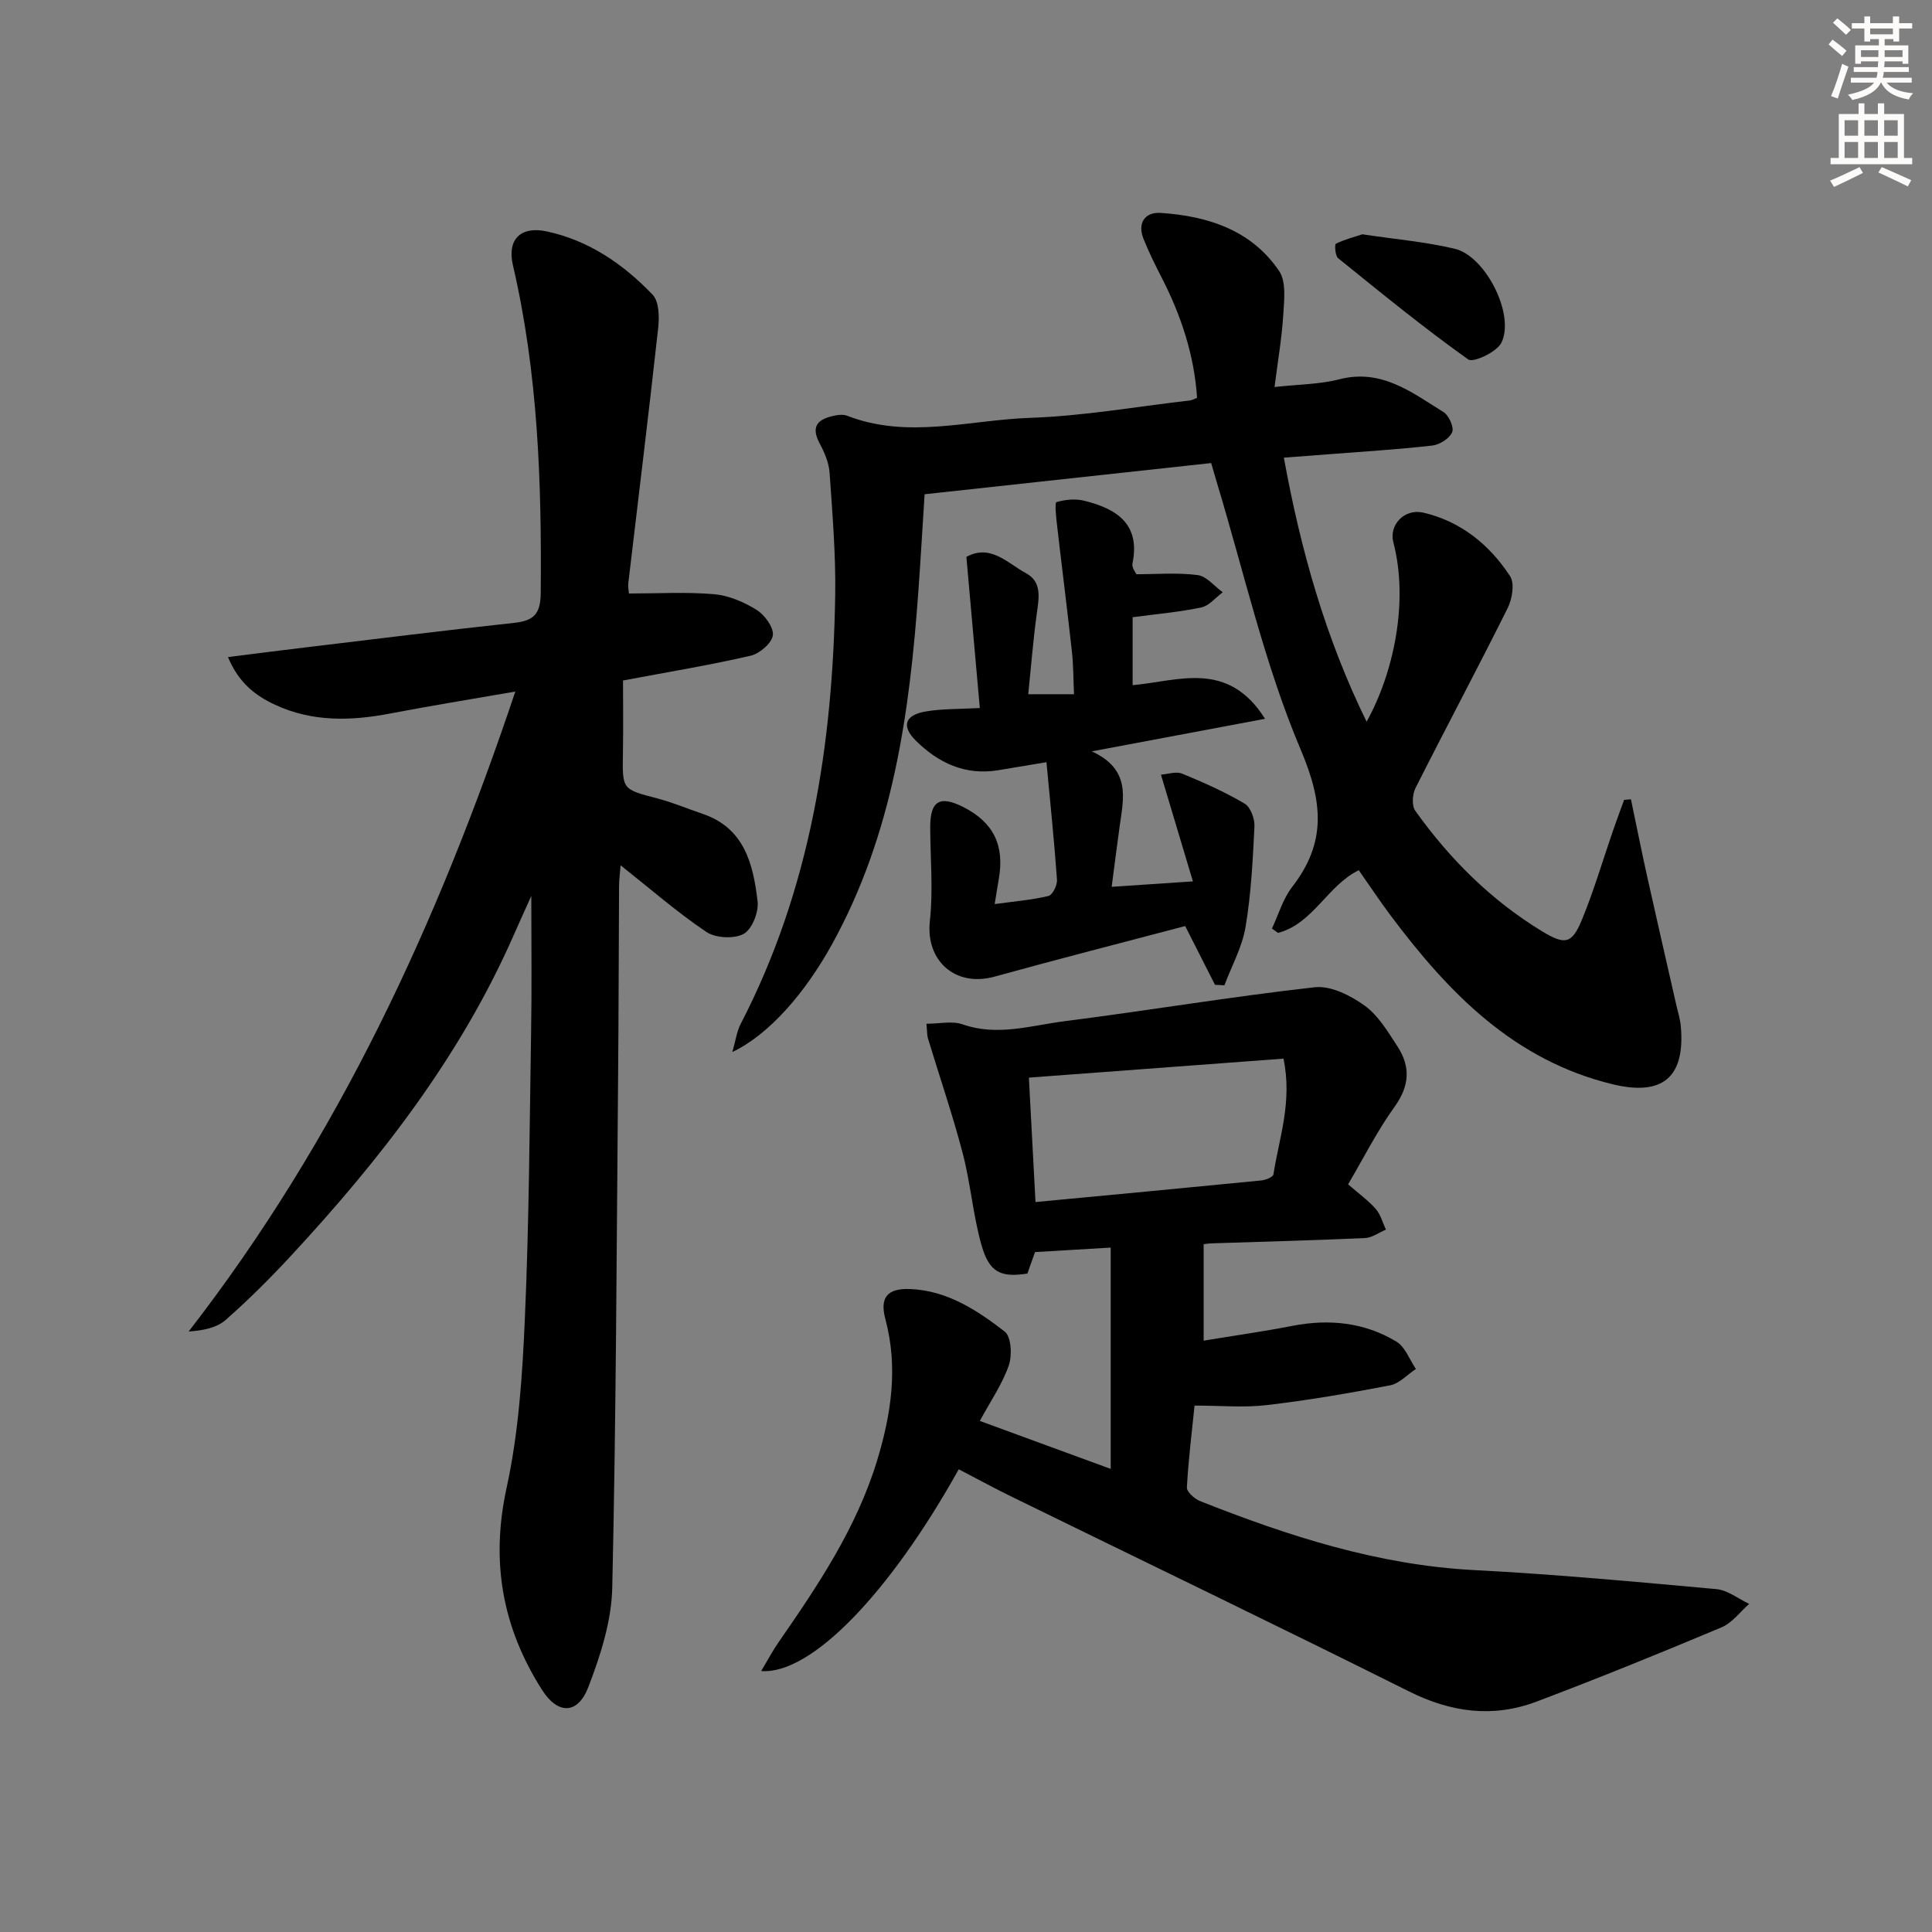 <svg enable-background="new 0 0 400 400" viewBox="0 0 400 400" xmlns="http://www.w3.org/2000/svg"><rect x="0" y="0" width="400" height="400" fill="#808080" stroke="none"/><g fill="#000001"><path d="m110 185.49c-1.38 3.07-2.51 5.54-3.6 8.02-11.04 25.18-27.64 46.51-46.16 66.49-4.29 4.63-8.78 9.11-13.52 13.28-1.84 1.62-4.61 2.19-7.66 2.39 30.9-39.85 51.52-84.42 67.63-132.49-9.33 1.62-17.6 2.95-25.83 4.53-8.16 1.57-16.17 1.8-23.9-1.79-4.11-1.91-7.54-4.55-9.76-9.88 5.89-.74 11.05-1.4 16.21-2.02 14.34-1.72 28.67-3.51 43.02-5.06 4.01-.43 5.48-1.76 5.52-6.16.21-22.83-.55-45.54-5.76-67.91-1.23-5.29 1.58-8.14 7.01-6.98 8.72 1.87 15.88 6.79 21.92 13.11 1.35 1.41 1.4 4.62 1.15 6.89-1.94 17.63-4.11 35.24-6.19 52.86-.08.64.07 1.3.13 2.11 5.95 0 11.82-.35 17.62.14 3.03.26 6.18 1.61 8.8 3.24 1.68 1.04 3.58 3.62 3.38 5.26-.2 1.62-2.72 3.8-4.57 4.23-8.38 1.94-16.89 3.34-26.45 5.14 0 4.65.07 9.9-.02 15.14-.13 7.46-.15 7.37 7.11 9.27 3.19.83 6.25 2.14 9.37 3.19 8.71 2.95 10.51 10.47 11.4 18.16.26 2.19-1.15 5.75-2.88 6.7-1.98 1.08-5.8.88-7.72-.4-6.03-4.05-11.55-8.88-17.76-13.8-.12 1.55-.31 2.9-.32 4.25-.08 13.16-.08 26.32-.2 39.48-.31 35.3-.41 70.6-1.21 105.88-.16 6.91-2.44 14.01-4.96 20.55-2.21 5.72-6.33 5.67-9.58.56-8.21-12.9-10.67-26.52-7.34-41.8 2.5-11.45 3.28-23.37 3.79-35.12.87-19.78.97-39.59 1.29-59.39.16-9.06.04-18.11.04-28.07z"/><path d="m198.5 304.2c-14.29 25.63-30.57 42.57-40.91 41.77 1.32-2.19 2.35-4.16 3.61-5.97 8.16-11.77 16.11-23.62 20.37-37.53 2.96-9.69 4.41-19.37 1.73-29.4-1.18-4.43.41-6.36 5.08-6.19 7.67.28 13.88 4.36 19.64 8.81 1.35 1.05 1.56 4.93.84 7.01-1.34 3.86-3.76 7.35-6 11.49 9.07 3.32 17.85 6.54 27.1 9.93 0-15.31 0-30.26 0-45.82-5.55.33-10.44.62-15.67.93-.52 1.46-1.05 2.95-1.58 4.45-5.52.85-7.89-.2-9.52-5.95-1.75-6.2-2.24-12.75-3.88-18.99-2.09-7.98-4.78-15.8-7.17-23.7-.23-.76-.18-1.6-.33-3.08 2.68 0 5.32-.64 7.47.12 7.2 2.52 14.16.24 21.12-.65 17.29-2.2 34.49-5.09 51.81-7.03 3.31-.37 7.41 1.7 10.32 3.8 2.84 2.05 4.84 5.44 6.82 8.48 2.7 4.16 2.5 8.12-.59 12.42-3.64 5.06-6.47 10.71-9.65 16.1 2.33 2.03 4.24 3.39 5.74 5.12 1 1.15 1.41 2.82 2.09 4.26-1.45.61-2.87 1.68-4.35 1.75-10.47.47-20.94.74-31.41 1.08-.97.03-1.93.17-1.98.18v19.98c6.35-1.05 12.35-1.89 18.29-3.05 7.64-1.49 14.97-.77 21.63 3.25 1.82 1.1 2.71 3.73 4.02 5.66-1.77 1.17-3.41 3.02-5.34 3.39-8.46 1.63-16.98 3.09-25.53 4.09-4.71.56-9.55.1-14.95.1-.53 5.18-1.26 11.05-1.59 16.95-.05.91 1.59 2.37 2.75 2.83 18.27 7.24 36.82 13.24 56.72 14.28 16.75.87 33.46 2.42 50.16 3.94 2.34.21 4.53 2 6.79 3.06-1.89 1.65-3.52 3.93-5.71 4.85-12.69 5.33-25.45 10.52-38.32 15.38-9.01 3.4-17.69 2.25-26.42-2.12-27.2-13.59-54.6-26.77-81.91-40.14-3.73-1.81-7.37-3.8-11.29-5.84zm15.89-55.33c15.78-1.49 31.26-2.94 46.75-4.47.9-.09 2.43-.7 2.51-1.25 1.17-7.56 3.96-15.01 2.08-23.97-17.67 1.32-34.97 2.61-52.71 3.93.47 8.95.91 17.15 1.37 25.76z"/><path d="m250.76 95.87c-19.92 2.17-39.38 4.29-59.33 6.46-.42 6.58-.8 13.18-1.27 19.77-1.82 25.5-5.27 50.57-17.93 73.46-5.51 9.96-12.96 18.62-20.61 22.25.69-2.37.92-4.26 1.74-5.84 14.42-27.85 19.07-57.87 19.56-88.75.13-8.43-.58-16.89-1.16-25.32-.14-2.07-1.05-4.21-2.05-6.08-2.06-3.83-.07-5.15 3.23-5.8.8-.16 1.75-.22 2.47.06 12.56 4.89 25.29.86 37.88.43 11.08-.38 22.1-2.34 33.15-3.61.31-.04.6-.22 1.4-.53-.57-8.75-3.26-16.96-7.29-24.82-1.36-2.65-2.7-5.34-3.8-8.1-1.32-3.31.33-5.58 3.53-5.37 9.75.64 18.8 3.54 24.55 12.03 1.5 2.21 1.04 6 .86 9.03-.29 4.75-1.11 9.46-1.81 14.99 5-.56 9.34-.55 13.41-1.6 8.74-2.25 15.01 2.72 21.58 6.79 1.12.69 2.22 3.19 1.78 4.17-.58 1.31-2.59 2.59-4.12 2.76-7.26.82-14.56 1.26-21.84 1.83-2.78.22-5.56.42-8.88.67 3.51 19.31 8.68 37.44 17.13 54.67 5.52-9.91 8.79-24.73 5.53-37.18-.92-3.51 2.26-7.02 6.23-6.1 7.73 1.8 13.69 6.63 17.95 13.16.97 1.49.44 4.7-.49 6.57-6.22 12.49-12.8 24.81-19.09 37.27-.65 1.29-.81 3.65-.06 4.71 7.12 9.98 15.69 18.53 26.22 24.94 4.8 2.92 6.21 2.67 8.3-2.39 2.46-5.97 4.28-12.2 6.39-18.32.75-2.17 1.55-4.32 2.33-6.47.47-.04.95-.08 1.42-.12 1.12 5.33 2.18 10.68 3.36 15.99 1.98 8.9 4.03 17.79 6.05 26.68.33 1.46.8 2.9.92 4.38.91 10.56-3.83 14.43-14.1 11.95-20.41-4.94-33.92-18.85-45.9-34.83-2.29-3.05-4.4-6.24-6.68-9.49-6.49 3.16-9.45 11.07-16.72 12.98-.42-.3-.84-.61-1.26-.91 1.36-2.88 2.27-6.12 4.17-8.58 7.12-9.2 6.43-17.49 1.8-28.42-7.52-17.76-11.78-36.9-17.41-55.46-.32-1.11-.64-2.22-1.14-3.91z"/><path d="m202.86 146.59c-.95-10.69-1.85-20.86-2.78-31.29 5.03-2.76 8.55 1.34 12.35 3.38 3.38 1.82 2.65 5.23 2.21 8.47-.74 5.4-1.16 10.83-1.75 16.58h9.47c-.14-3.04-.11-5.94-.43-8.8-.98-8.88-2.11-17.74-3.13-26.62-.17-1.5-.44-4.24-.07-4.35 1.77-.52 3.86-.74 5.65-.31 6.73 1.64 11.8 4.78 10.08 13.05-.06.31.04.67.15.98s.31.58.67 1.21c4.1 0 8.44-.37 12.67.17 1.86.24 3.48 2.32 5.21 3.56-1.47 1.09-2.81 2.79-4.43 3.14-4.52.96-9.16 1.35-14.23 2.03v14.07c9.49-.86 19.71-5.27 27.41 6.96-12.01 2.26-23.21 4.36-35.86 6.74 8.14 3.76 6.57 9.71 5.77 15.47-.57 4.05-1.07 8.11-1.66 12.58 5.46-.37 10.35-.7 16.82-1.13-2.26-7.53-4.34-14.5-6.62-22.1 1.41-.09 3.14-.72 4.4-.2 4.42 1.81 8.82 3.78 12.93 6.2 1.22.72 2.11 3.13 2.03 4.72-.34 6.96-.69 13.96-1.84 20.81-.7 4.16-2.87 8.07-4.38 12.09-.65-.04-1.3-.07-1.95-.11-1.97-3.88-3.94-7.77-6.17-12.16-13.23 3.49-26.38 6.85-39.46 10.47-8.14 2.25-14.31-3.29-13.4-11.51.7-6.36.1-12.87.07-19.32-.03-5.58 1.96-6.79 6.95-4.23 6.16 3.16 8.47 7.9 7.25 14.84-.25 1.43-.47 2.87-.85 5.2 4.12-.57 7.69-.85 11.13-1.68.84-.2 1.85-2.23 1.77-3.34-.56-7.93-1.39-15.85-2.18-24.36-3.63.61-6.81 1.15-10 1.67-6.83 1.12-12.4-1.51-17.07-6.15-3.05-3.02-2.22-5.32 2.16-6.03 3.26-.56 6.62-.46 11.11-.7z"/><path d="m282.06 48.51c6.75 1.02 13.04 1.55 19.12 2.99 6.4 1.52 12.53 13.67 9.67 19.45-.95 1.93-5.83 4.21-6.87 3.47-9.26-6.6-18.09-13.81-26.94-20.97-.61-.5-.75-2.84-.46-2.99 1.83-.9 3.85-1.41 5.48-1.95z"/></g><path d="m378.6 9.2.8-1c.9.7 1.9 1.4 2.9 2.3l-.9 1.1c-1.1-.9-2-1.7-2.8-2.4zm.5 10.7c.9-2.1 1.6-4.3 2.3-6.7.4.2.8.4 1.3.6-.7 2.1-1.5 4.3-2.2 6.6zm.4-15.2.9-.9c1 .8 2 1.6 2.8 2.4l-1 1c-1-.9-1.9-1.8-2.7-2.5zm12.5-1.3h1.2v1.4h2.7v1.1h-2.7v2.7h-1.2v-.5h-1.8v1.3h4.9v3.8h-1.2v-.5h-3.7c0 .4-.1.9-.1 1.2h5.1v1h-5.2c0 .5-.1.9-.2 1.2h6v1h-5.2c1.1 1.3 2.9 2 5.5 2.2-.4.4-.7.8-.9 1.3-2.9-.5-4.8-1.6-5.7-3.5h-.1c-.8 1.7-2.7 2.9-5.9 3.6-.2-.4-.6-.8-.9-1.1 2.8-.6 4.6-1.4 5.4-2.5h-4.8v-1h5.3c.1-.3.2-.7.2-1.2h-4.9v-1h5c0-.4 0-.8.1-1.2h-3.6v.5h-1.2v-3.8h4.9v-1.3h-1.8v.5h-1.2v-2.7h-2.6v-1.1h2.6v-1.4h1.2v1.4h4.7v-1.4zm-6.7 8.4h3.6c0-.4 0-.9 0-1.4h-3.6zm1.9-4.7h4.7v-1.2h-4.7zm6.7 3.3h-3.7v1.4h3.7z" fill="#fcfbfa"/><path d="m384.7 21.4h1.3v2.2h2.8v-2.2h1.3v2.2h4.1v9.1h1.7v1.3h-16.9v-1.3h1.7v-9.1h4.1v-2.2zm.3 13.2.7 1.2c-1.8.9-3.8 1.9-6 2.9-.2-.4-.5-.8-.8-1.3 2.4-1 4.4-2 6.1-2.8zm-3.1-6.5h2.8v-3.2h-2.8zm0 4.6h2.8v-3.3h-2.8zm4.1-4.6h2.8v-3.2h-2.8zm0 4.6h2.8v-3.3h-2.8zm3.6 1.9c2.1.9 4.1 1.8 6.1 2.7l-.7 1.3c-2.2-1.1-4.2-2-6.1-2.9zm3.3-9.7h-2.8v3.2h2.8zm-2.8 7.8h2.8v-3.3h-2.8z" fill="#fcfbfa"/></svg>

